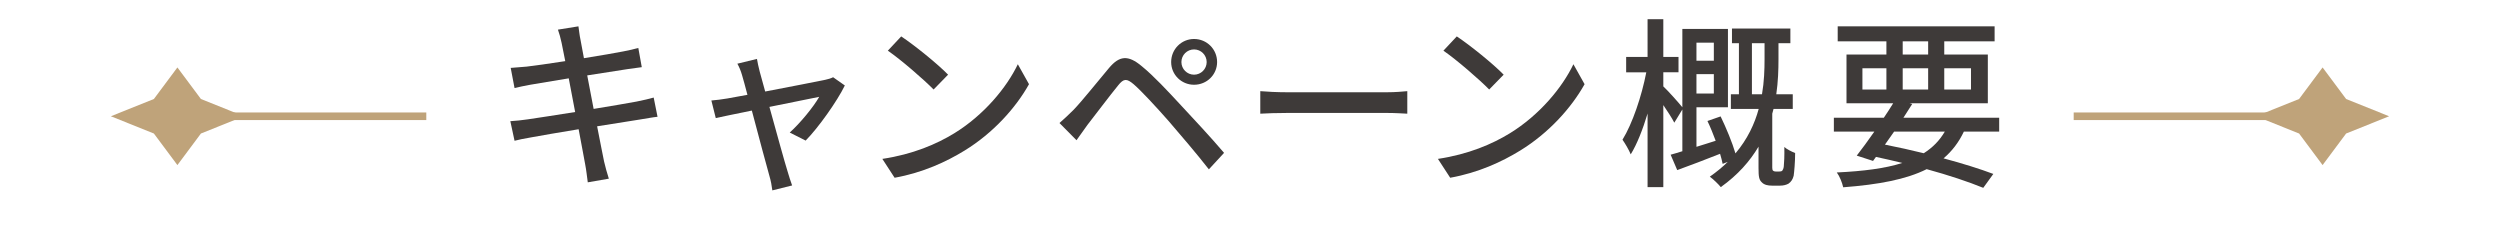 <?xml version="1.0" encoding="UTF-8"?>
<svg id="title_gaiyou" data-name="title_gaiyou" xmlns="http://www.w3.org/2000/svg" width="327.733" height="31.296" xmlns:xlink="http://www.w3.org/1999/xlink" viewBox="0 0 327.733 31.296">
  <defs>
    <style>
      .cls-1 {
        fill: #3e3a39;
      }

      .cls-1, .cls-2, .cls-3 {
        stroke-width: 0px;
      }

      .cls-4 {
        stroke: #bfa37a;
        stroke-miterlimit: 10;
      }

      .cls-4, .cls-2 {
        fill: none;
      }

      .cls-3 {
        fill: #bfa37a;
      }

      .cls-5 {
        clip-path: url(#clippath-1);
      }

      .cls-6 {
        clip-path: url(#clippath);
      }
    </style>
    <clipPath id="clippath">
      <rect class="cls-2" width="55.885" height="31.296"/>
    </clipPath>
    <clipPath id="clippath-1">
      <rect class="cls-2" x="271.848" y="0" width="55.885" height="31.296" transform="translate(599.58 31.296) rotate(-180)"/>
    </clipPath>
  </defs>
  <g>
    <g class="cls-6">
      <g>
        <line class="cls-4" x1="29.568" y1="15.241" x2="128.647" y2="15.241"/>
        <g>
          <polygon class="cls-3" points="31.978 15.241 26.34 17.503 23.256 21.641 20.172 17.503 14.534 15.241 20.172 12.978 23.256 8.841 26.34 12.978 31.978 15.241"/>
          <polygon class="cls-3" points="143.681 15.241 138.043 17.503 134.959 21.641 131.876 17.503 126.237 15.241 131.876 12.978 134.959 8.841 138.043 12.978 143.681 15.241"/>
        </g>
      </g>
    </g>
    <g class="cls-5">
      <g>
        <line class="cls-4" x1="298.164" y1="15.241" x2="199.085" y2="15.241"/>
        <g>
          <polygon class="cls-3" points="295.755 15.241 301.393 17.503 304.477 21.641 307.56 17.503 313.198 15.241 307.56 12.978 304.477 8.841 301.393 12.978 295.755 15.241"/>
          <polygon class="cls-3" points="184.051 15.241 189.69 17.503 192.773 21.641 195.857 17.503 201.495 15.241 195.857 12.978 192.773 8.841 189.69 12.978 184.051 15.241"/>
        </g>
      </g>
    </g>
  </g>
  <g>
    <path class="cls-1" d="m86.199,15.31c-.552.048-1.416.216-2.328.36-1.248.191-3.36.527-5.593.888.432,2.16.768,3.96.912,4.608.168.696.384,1.536.624,2.256l-2.76.48c-.12-.84-.192-1.607-.336-2.328-.096-.6-.456-2.4-.864-4.633-2.616.433-5.041.84-6.169,1.057-.984.168-1.704.312-2.232.456l-.552-2.568c.6-.024,1.608-.144,2.28-.24,1.176-.168,3.624-.552,6.217-.96l-.84-4.416c-2.208.359-4.2.695-5.041.84-.816.145-1.44.288-2.064.432l-.504-2.641c.672-.047,1.344-.096,2.088-.168.888-.096,2.88-.383,5.064-.719-.24-1.201-.408-2.064-.48-2.4-.144-.648-.288-1.201-.48-1.729l2.688-.432c.072.455.144,1.199.264,1.728.048.288.216,1.2.456,2.448,2.184-.359,4.224-.695,5.16-.889.744-.144,1.488-.312,1.968-.455l.456,2.52c-.432.049-1.248.168-1.92.265-1.056.168-3.072.479-5.232.815l.84,4.393c2.328-.384,4.465-.744,5.617-.96.912-.192,1.704-.36,2.256-.528l.504,2.521Z"/>
    <path class="cls-1" d="m103.529,17.375c1.368-1.224,3.12-3.36,3.865-4.681-.576.12-3.504.696-6.529,1.32.936,3.385,2.04,7.393,2.4,8.521.12.433.408,1.32.576,1.776l-2.592.648c-.072-.576-.192-1.272-.384-1.896-.336-1.176-1.416-5.209-2.304-8.568-2.16.432-4.056.84-4.729.983l-.576-2.304c.696-.049,1.32-.145,2.088-.264.336-.049,1.344-.24,2.64-.48-.288-1.129-.552-2.041-.696-2.545-.168-.6-.384-1.104-.624-1.535l2.568-.625c.072.48.216,1.057.36,1.656l.72,2.617c3.24-.625,7.009-1.345,7.873-1.537.336-.072.768-.191,1.032-.336l1.536,1.08c-1.008,2.064-3.456,5.521-5.136,7.225l-2.088-1.056Z"/>
    <path class="cls-1" d="m125.102,17.47c3.865-2.376,6.865-5.977,8.329-9.049l1.464,2.616c-1.728,3.097-4.68,6.385-8.425,8.689-2.424,1.488-5.472,2.904-9.193,3.576l-1.608-2.473c4.008-.6,7.128-1.944,9.433-3.36Zm-.816-7.681l-1.896,1.944c-1.248-1.272-4.224-3.864-6-5.089l1.752-1.871c1.704,1.127,4.8,3.623,6.145,5.016Z"/>
    <path class="cls-1" d="m140.713,14.423c1.104-1.129,3.096-3.648,4.68-5.521,1.344-1.584,2.472-1.752,4.296-.215,1.536,1.248,3.432,3.287,4.944,4.92,1.608,1.729,4.104,4.393,5.833,6.433l-1.992,2.16c-1.608-2.063-3.792-4.608-5.28-6.337-1.584-1.8-3.6-3.984-4.584-4.824-.912-.768-1.296-.768-2.04.168-1.08,1.32-2.976,3.84-4.008,5.16-.504.697-1.056,1.465-1.44,2.017l-2.232-2.256c.648-.552,1.128-1.032,1.824-1.704Zm15.817-9.312c1.68,0,3.024,1.344,3.024,3.023,0,1.656-1.344,2.977-3.024,2.977-1.656,0-3-1.32-3-2.977,0-1.68,1.344-3.023,3-3.023Zm0,4.68c.912,0,1.656-.744,1.656-1.656s-.744-1.656-1.656-1.656-1.656.744-1.656,1.656.744,1.656,1.656,1.656Z"/>
    <path class="cls-1" d="m165.215,11.95c.768.072,2.256.145,3.552.145h13.033c1.176,0,2.112-.096,2.688-.145v2.953c-.528-.025-1.608-.097-2.664-.097h-13.057c-1.344,0-2.76.048-3.552.097v-2.953Z"/>
    <path class="cls-1" d="m197.935,17.47c3.865-2.376,6.865-5.977,8.329-9.049l1.464,2.616c-1.728,3.097-4.68,6.385-8.425,8.689-2.424,1.488-5.472,2.904-9.193,3.576l-1.608-2.473c4.008-.6,7.128-1.944,9.433-3.36Zm-.816-7.681l-1.896,1.944c-1.248-1.272-4.224-3.864-6-5.089l1.752-1.871c1.704,1.127,4.8,3.623,6.145,5.016Z"/>
    <path class="cls-1" d="m233.218,22.487c.192,0,.336-.023.432-.12.072-.096.168-.288.192-.552.048-.408.096-1.393.072-2.545.312.289.984.625,1.416.793,0,1.176-.12,2.472-.192,2.976-.12.48-.336.792-.672,1.032-.288.168-.696.264-1.104.264h-1.08c-.504,0-1.008-.096-1.32-.432-.36-.336-.432-.721-.432-1.896v-2.783c-1.104,1.871-2.688,3.695-4.944,5.304-.312-.384-1.008-1.056-1.44-1.368.888-.624,1.68-1.271,2.352-1.943l-.672.264c-.072-.385-.192-.84-.336-1.32-1.944.768-3.96,1.536-5.617,2.137l-.864-2.017c.456-.12.984-.288,1.536-.456v-5.473l-1.056,1.729c-.288-.576-.888-1.488-1.44-2.305v10.753h-2.064v-9.649c-.624,2.089-1.392,4.033-2.208,5.354-.24-.601-.744-1.44-1.08-1.92,1.296-2.089,2.52-5.713,3.12-8.834h-2.64v-2.016h2.808V2.517h2.064v4.944h1.992v2.016h-1.992v1.849c.576.528,2.016,2.136,2.496,2.736V3.79h5.977v10.272h-4.128v5.185c.816-.24,1.656-.528,2.52-.792-.336-.888-.696-1.8-1.08-2.593l1.728-.6c.744,1.536,1.536,3.456,1.944,4.848,1.584-1.871,2.52-3.888,3.048-5.832h-3.648v-1.92h1.056v-6.697h-.912v-1.92h7.657v1.92h-1.56v2.113c0,1.367-.048,2.928-.288,4.584h2.16v1.92h-2.52c-.048.217-.12.408-.168.625v7.08c0,.145.024.312.096.384.072.072.192.12.36.12h.432Zm-10.825-16.897v2.376h2.28v-2.376h-2.28Zm2.28,6.673v-2.545h-2.28v2.545h2.28Zm6.312.096c.288-1.656.336-3.24.336-4.608v-2.089h-1.656v6.697h1.32Z"/>
    <path class="cls-1" d="m257.448,17.255c-.672,1.416-1.56,2.568-2.664,3.504,2.52.672,4.8,1.393,6.528,2.041l-1.32,1.824c-1.944-.793-4.512-1.656-7.417-2.449-2.688,1.345-6.265,2.017-10.945,2.377-.144-.648-.48-1.465-.84-1.944,3.504-.168,6.337-.528,8.593-1.248-1.128-.288-2.28-.528-3.456-.792l-.384.527-2.136-.695c.672-.864,1.488-1.969,2.304-3.145h-5.304v-1.824h6.553c.432-.648.864-1.296,1.224-1.896h-6.121v-6.385h5.232v-1.728h-6.385v-1.968h20.57v1.968h-6.601v1.728h5.712v6.385h-10.273l.36.096c-.36.576-.744,1.177-1.152,1.801h12.553v1.824h-4.632Zm-13.297-5.521h3.144v-2.784h-3.144v2.784Zm4.152,5.521c-.408.576-.816,1.152-1.2,1.704,1.704.336,3.432.72,5.088,1.128,1.176-.744,2.064-1.656,2.76-2.832h-6.649Zm1.128-10.105h3.336v-1.728h-3.336v1.728Zm3.336,4.585v-2.784h-3.336v2.784h3.336Zm2.112-2.784v2.784h3.504v-2.784h-3.504Z"/>
  </g>
</svg>